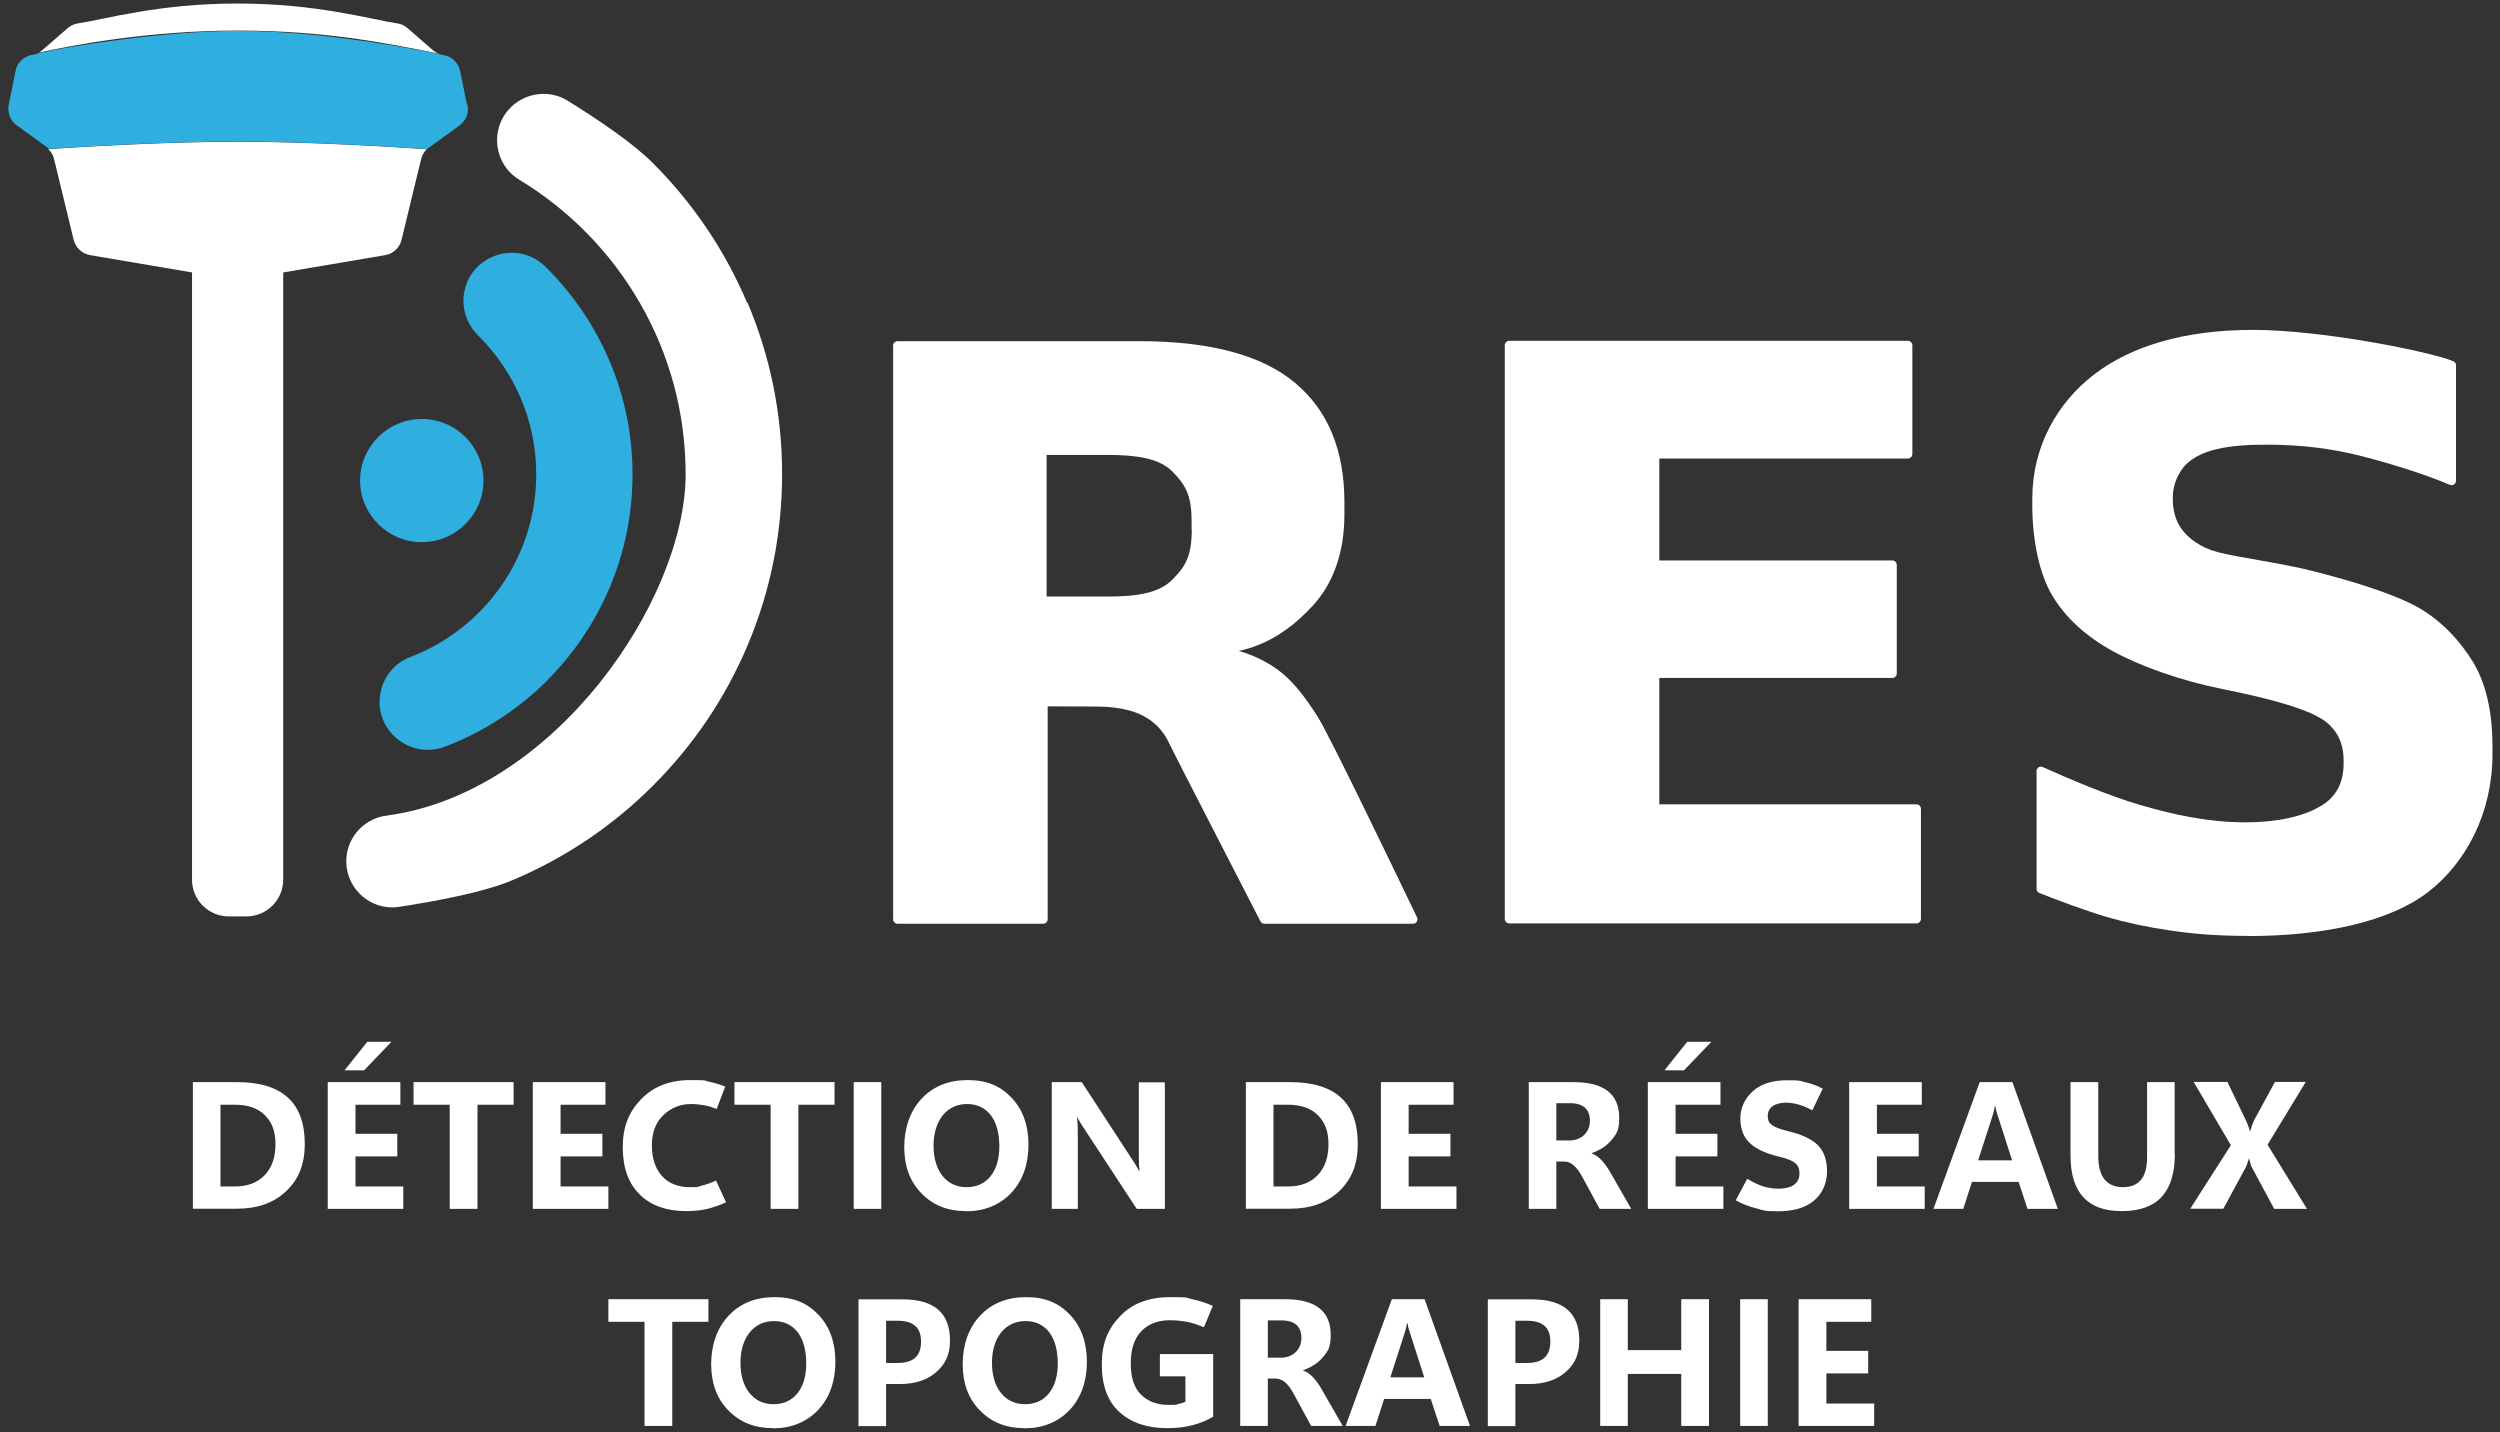<svg xmlns="http://www.w3.org/2000/svg" width="206" height="118" viewBox="0 0 206 118" fill="none"><rect x="0" y="0" width="206" height="118" fill="#333333" stroke="none"/><path d="M45.075 56.075C47.278 53.876 49.014 51.297 50.228 48.436C51.485 45.476 52.12 42.333 52.12 39.092C52.12 35.85 51.485 32.707 50.228 29.747C49.014 26.886 47.278 24.321 45.075 22.109C45.033 22.066 44.99 22.024 44.934 21.968C42.703 19.769 38.906 20.925 38.27 23.983C37.988 25.308 38.426 26.675 39.386 27.633C42.35 30.551 44.186 34.61 44.186 39.092C44.186 45.956 39.866 51.833 33.795 54.144C32.539 54.623 31.635 55.709 31.367 57.019C30.718 60.092 33.753 62.643 36.689 61.515C36.943 61.417 37.183 61.318 37.438 61.219C40.303 60.007 42.873 58.274 45.089 56.075H45.075Z" fill="#2FAEE0"></path><path d="M61.565 24.956C59.73 20.629 57.118 16.753 53.772 13.413C52.12 11.764 49.268 9.847 46.798 8.311C44.539 6.915 41.588 8.184 41.038 10.777C40.713 12.356 41.405 13.977 42.788 14.808C51.005 19.783 56.496 28.803 56.496 39.078C56.496 49.352 45.739 65.363 31.833 67.209C30.238 67.421 28.939 68.619 28.614 70.197C28.078 72.776 30.28 75.116 32.892 74.722C36.054 74.242 39.894 73.509 42.238 72.523C46.572 70.691 50.454 68.083 53.8 64.743C57.132 61.417 59.758 57.527 61.593 53.2C63.485 48.718 64.445 43.968 64.445 39.064C64.445 34.159 63.485 29.409 61.593 24.928L61.565 24.956Z" fill="white"></path><path d="M34.755 44.673C37.562 44.673 39.838 42.401 39.838 39.599C39.838 36.797 37.562 34.525 34.755 34.525C31.948 34.525 29.673 36.797 29.673 39.599C29.673 42.401 31.948 44.673 34.755 44.673Z" fill="#2FAEE0"></path><path d="M15.838 22.151H23.334V72.495C23.334 74.158 21.979 75.511 20.313 75.511H18.845C17.179 75.511 15.823 74.158 15.823 72.495V22.151H15.838Z" fill="white"></path><path d="M36.139 4.421C35.969 4.35 35.8 4.252 35.659 4.125L33.584 2.321C33.343 2.109 33.047 1.968 32.722 1.926C30.534 1.602 26.143 0.291 19.579 0.291C13.014 0.291 8.624 1.602 6.435 1.926C6.111 1.968 5.814 2.109 5.574 2.321L3.499 4.125C3.4 4.209 3.301 4.28 3.188 4.336C5.842 3.744 12.266 2.518 19.565 2.518C26.863 2.518 31.918 3.575 36.111 4.407L36.139 4.421Z" fill="white"></path><path d="M19.579 11.679C13.805 11.679 7.042 12.088 3.979 12.285C4.219 12.511 4.388 12.793 4.459 13.117L6.068 19.755C6.223 20.403 6.76 20.911 7.423 21.023L19.296 23.039C19.48 23.067 19.678 23.067 19.861 23.039L31.734 21.023C32.398 20.911 32.934 20.417 33.089 19.755L34.699 13.117C34.769 12.807 34.939 12.525 35.165 12.299C32.341 12.102 25.536 11.679 19.593 11.679H19.579Z" fill="white"></path><path d="M38.482 8.649L38.144 6.972L37.918 5.858C37.776 5.168 37.212 4.632 36.52 4.534C36.464 4.534 36.393 4.505 36.336 4.491C36.336 4.491 36.336 4.491 36.322 4.491C36.266 4.477 36.195 4.449 36.139 4.435C31.946 3.603 25.438 2.546 19.593 2.546C13.748 2.546 5.856 3.773 3.216 4.365C3.174 4.393 3.132 4.407 3.089 4.421C3.089 4.421 3.075 4.421 3.061 4.421C3.033 4.421 2.991 4.449 2.962 4.463H2.934C2.906 4.463 2.864 4.477 2.835 4.491H2.807C2.765 4.491 2.722 4.505 2.68 4.52C2.595 4.52 2.511 4.548 2.426 4.576C2.341 4.604 2.256 4.632 2.186 4.675C1.72 4.9 1.381 5.323 1.282 5.844L0.718 8.635C0.704 8.72 0.689 8.79 0.689 8.875C0.661 9.438 0.915 9.988 1.381 10.326L3.866 12.13C3.922 12.173 3.979 12.215 4.021 12.271C7.085 12.06 13.847 11.665 19.621 11.665C25.395 11.665 32.383 12.088 35.193 12.285C35.221 12.257 35.249 12.229 35.278 12.215C35.306 12.187 35.334 12.159 35.376 12.144L37.24 10.791L37.861 10.34C38.256 10.044 38.511 9.607 38.553 9.128C38.553 9.086 38.553 9.044 38.553 9.016C38.553 8.889 38.553 8.776 38.525 8.649H38.482Z" fill="#2FAEE0"></path><path d="M108.548 59.007C107.447 57.301 106.36 55.822 104.75 54.821C103.96 54.328 103.099 53.933 102.082 53.637C104.779 53.059 106.755 51.452 108.181 49.902C109.833 48.098 110.779 45.589 110.779 42.348V41.375C110.779 37.091 109.423 33.807 106.699 31.538C103.974 29.254 99.668 28.113 93.894 28.113H73.96C73.762 28.113 73.593 28.282 73.593 28.479V75.75C73.593 75.948 73.762 76.117 73.96 76.117H85.96C86.157 76.117 86.327 75.948 86.327 75.75V58.203L90.223 58.218C91.847 58.218 93.16 58.457 94.134 58.95C95.108 59.444 95.842 60.191 96.322 61.205C96.76 62.15 103 74.228 103.861 75.919C103.917 76.046 104.045 76.117 104.186 76.117H116.44C116.708 76.117 116.877 75.835 116.764 75.595C115.466 72.889 109.494 60.458 108.548 59.007ZM98.2 43.672C98.2 45.829 97.663 46.717 96.576 47.788C95.503 48.859 93.725 49.155 91.268 49.155H86.242C86.242 49.169 86.242 37.485 86.242 37.485H91.226C93.739 37.485 95.517 37.781 96.59 38.838C97.649 39.909 98.186 40.769 98.186 42.897V43.644L98.2 43.672Z" fill="white"></path><path d="M136.727 66.307V55.864H155.927C156.125 55.864 156.294 55.694 156.294 55.497V46.548C156.294 46.35 156.125 46.181 155.927 46.181H136.727V37.781H157.212C157.41 37.781 157.579 37.612 157.579 37.415V28.451C157.579 28.254 157.41 28.084 157.212 28.084H124.36C124.163 28.084 123.993 28.254 123.993 28.451V75.722C123.993 75.919 124.163 76.088 124.36 76.088H157.918C158.116 76.088 158.285 75.919 158.285 75.722V66.645C158.285 66.448 158.116 66.279 157.918 66.279H136.727V66.307Z" fill="white"></path><path d="M185.151 77.117C182.92 77.117 180.831 76.977 178.883 76.68C176.934 76.399 175.17 76.018 173.574 75.553C172.078 75.116 169.353 74.115 168.04 73.58C167.899 73.523 167.814 73.397 167.814 73.242V63.531C167.814 63.263 168.083 63.094 168.323 63.207C170.412 64.151 173.871 65.617 176.37 66.336C179.08 67.125 181.946 67.759 184.981 67.759C188.017 67.759 190.007 67.153 191.25 66.406C192.492 65.673 193.113 64.503 193.113 62.925V62.657C193.113 61.6 192.831 60.754 192.266 60.078C191.701 59.416 190.826 58.316 183.146 56.78C179.701 56.089 176.384 54.905 174.139 53.679C171.894 52.453 170.214 50.917 169.113 49.085C168.012 47.238 167.461 44.434 167.461 41.601V41.107C167.461 36.752 169.551 33.172 172.53 30.875C175.508 28.578 179.871 27.183 185.645 27.183C191.419 27.183 200.327 29.001 202.148 29.762C202.29 29.818 202.374 29.945 202.374 30.1V39.614C202.374 39.881 202.106 40.05 201.866 39.952C199.89 39.092 196.897 38.176 194.652 37.598C192.21 36.964 189.598 36.64 186.803 36.64C184.007 36.64 180.958 36.893 179.716 38.782C179.306 39.416 179.038 40.135 179.038 41.023V41.178C179.038 42.08 179.292 42.982 179.814 43.658C180.323 44.335 181.283 45.11 182.723 45.491C184.431 45.942 187.833 46.364 190.516 47.041C193.198 47.718 196.614 48.704 198.817 49.818C201.005 50.931 202.657 52.735 203.744 54.497C204.831 56.258 205.381 58.612 205.381 61.544V62.15C205.381 66.984 203.207 71.085 200.073 73.509C196.939 75.919 191.574 77.132 185.165 77.132L185.151 77.117Z" fill="white"></path><path d="M15.894 99.612V89.168H19.537C21.4 89.168 22.784 89.591 23.715 90.436C24.647 91.282 25.113 92.55 25.113 94.256C25.113 95.961 24.605 97.173 23.588 98.146C22.572 99.118 21.217 99.597 19.537 99.597H15.894V99.612ZM18.167 91.028V97.765H19.353C20.398 97.765 21.217 97.455 21.81 96.835C22.402 96.215 22.699 95.369 22.699 94.284C22.699 93.199 22.402 92.466 21.824 91.888C21.245 91.31 20.412 91.028 19.353 91.028H18.167ZM33.231 99.612H27.005V89.168H32.991V91.028H29.292V93.424H32.737V95.285H29.292V97.765H33.231V99.612ZM30.012 88.195H28.388L30.266 85.842H32.257L29.998 88.195H30.012ZM42.337 91.028H39.344V99.612H37.057V91.028H34.078V89.168H42.322V91.028H42.337ZM50.13 99.612H43.904V89.168H49.89V91.028H46.191V93.424H49.636V95.285H46.191V97.765H50.13V99.612ZM59.843 99.062C59.292 99.316 58.755 99.499 58.233 99.626C57.711 99.738 57.146 99.795 56.553 99.795C54.93 99.795 53.645 99.344 52.713 98.428C51.781 97.512 51.316 96.215 51.316 94.524C51.316 92.832 51.824 91.606 52.84 90.563C53.857 89.52 55.198 88.999 56.864 88.999C58.53 88.999 57.937 89.041 58.388 89.126C58.84 89.21 59.292 89.351 59.758 89.534L59.052 91.381C58.699 91.24 58.36 91.127 58.021 91.071C57.682 91.014 57.316 90.972 56.934 90.972C56.059 90.972 55.297 91.282 54.661 91.888C54.026 92.494 53.715 93.326 53.715 94.383C53.715 95.44 53.998 96.299 54.548 96.906C55.099 97.512 55.861 97.822 56.836 97.822C57.81 97.822 57.443 97.779 57.824 97.695C58.205 97.61 58.6 97.469 58.995 97.272L59.843 99.104V99.062ZM68.779 91.028H65.786V99.612H63.499V91.028H60.52V89.168H68.765V91.028H68.779ZM72.619 99.612H70.346V89.168H72.619V99.612ZM79.579 99.795C78.082 99.795 76.868 99.302 75.923 98.329C74.977 97.357 74.511 96.088 74.511 94.524C74.511 92.959 74.991 91.536 75.951 90.521C76.911 89.506 78.167 88.999 79.748 88.999C81.33 88.999 82.445 89.492 83.363 90.465C84.28 91.437 84.746 92.72 84.746 94.326C84.746 95.933 84.266 97.3 83.32 98.301C82.36 99.302 81.118 99.809 79.593 99.809L79.579 99.795ZM79.621 97.822C80.468 97.822 81.132 97.526 81.612 96.934C82.092 96.342 82.346 95.51 82.346 94.453C82.346 93.396 82.106 92.494 81.64 91.888C81.16 91.282 80.511 90.972 79.692 90.972C78.873 90.972 78.181 91.282 77.673 91.916C77.179 92.55 76.925 93.382 76.925 94.411C76.925 95.44 77.179 96.299 77.673 96.906C78.167 97.512 78.831 97.822 79.635 97.822H79.621ZM95.984 99.612H93.668L89.292 92.931C89.165 92.748 89.066 92.579 88.981 92.438C88.897 92.297 88.826 92.17 88.784 92.071H88.755C88.77 92.255 88.784 92.48 88.798 92.762C88.798 93.044 88.812 93.368 88.812 93.749V99.612H86.666V89.168H89.137L93.358 95.637C93.457 95.778 93.541 95.933 93.626 96.074C93.711 96.215 93.796 96.356 93.866 96.483H93.894C93.88 96.356 93.866 96.187 93.852 95.947C93.852 95.708 93.838 95.412 93.838 95.059V89.182H95.984V99.626V99.612ZM102.661 99.612V89.168H106.304C108.167 89.168 109.551 89.591 110.483 90.436C111.414 91.282 111.88 92.55 111.88 94.256C111.88 95.961 111.372 97.173 110.356 98.146C109.339 99.118 107.984 99.597 106.304 99.597H102.661V99.612ZM104.934 91.028V97.765H106.12C107.165 97.765 107.984 97.455 108.577 96.835C109.17 96.215 109.466 95.369 109.466 94.284C109.466 93.199 109.17 92.466 108.591 91.888C108.012 91.31 107.179 91.028 106.12 91.028H104.934ZM120.012 99.612H113.786V89.168H119.772V91.028H116.073V93.424H119.518V95.285H116.073V97.765H120.012V99.612ZM134.398 99.612H131.814L130.403 97.018C130.177 96.596 129.951 96.271 129.711 96.06C129.485 95.849 129.217 95.722 128.92 95.708H128.243V99.612H125.97V89.168H129.654C130.911 89.168 131.843 89.408 132.478 89.901C133.113 90.394 133.424 91.127 133.424 92.114C133.424 93.1 133.226 93.41 132.817 93.903C132.407 94.411 131.857 94.777 131.151 95.017V95.045C131.447 95.144 131.73 95.341 131.998 95.637C132.266 95.933 132.492 96.257 132.676 96.581L134.398 99.583V99.612ZM128.243 90.887V93.974H129.301C129.81 93.974 130.233 93.819 130.544 93.509C130.854 93.199 131.01 92.818 131.01 92.353C131.01 91.888 130.868 91.508 130.6 91.268C130.318 91.028 129.908 90.901 129.344 90.901H128.228L128.243 90.887ZM142.007 99.612H135.781V89.168H141.767V91.028H138.068V93.424H141.513V95.285H138.068V97.765H142.007V99.612ZM138.774 88.195H137.151L139.028 85.842H141.019L138.76 88.195H138.774ZM143.024 98.907L143.97 97.131C144.492 97.441 144.958 97.667 145.353 97.779C145.748 97.892 146.158 97.948 146.596 97.948C147.033 97.948 147.57 97.836 147.852 97.61C148.134 97.385 148.276 97.089 148.276 96.694C148.276 96.299 148.163 96.046 147.937 95.849C147.711 95.651 147.301 95.482 146.723 95.341C145.565 95.073 144.718 94.693 144.196 94.2C143.673 93.706 143.405 93.03 143.405 92.17C143.405 91.31 143.744 90.549 144.421 89.929C145.099 89.309 146.045 89.013 147.273 89.013C148.501 89.013 148.29 89.069 148.784 89.182C149.278 89.295 149.744 89.464 150.196 89.704L149.334 91.493C148.939 91.268 148.558 91.113 148.205 91.014C147.852 90.916 147.513 90.859 147.203 90.859C146.723 90.859 146.341 90.958 146.073 91.141C145.805 91.338 145.664 91.606 145.664 91.973C145.664 92.339 145.791 92.55 146.031 92.72C146.271 92.889 146.723 93.058 147.358 93.213C148.487 93.481 149.292 93.861 149.8 94.369C150.294 94.876 150.548 95.595 150.548 96.511C150.548 97.427 150.21 98.287 149.518 98.893C148.826 99.499 147.824 99.809 146.525 99.809C145.226 99.809 145.339 99.724 144.718 99.569C144.097 99.414 143.546 99.189 143.052 98.921L143.024 98.907ZM158.596 99.612H152.37V89.168H158.356V91.028H154.657V93.424H158.101V95.285H154.657V97.765H158.596V99.612ZM159.316 99.612L163.127 89.168H165.824L169.565 99.612H167.066L166.332 97.385H162.492L161.772 99.612H159.301H159.316ZM163 95.609H165.796L164.61 91.916C164.567 91.775 164.525 91.663 164.497 91.55C164.468 91.451 164.44 91.31 164.426 91.155H164.37C164.341 91.296 164.313 91.423 164.299 91.536C164.271 91.648 164.243 91.761 164.2 91.888L163 95.609ZM179.207 95.102C179.207 96.666 178.84 97.836 178.12 98.625C177.4 99.4 176.299 99.795 174.845 99.795C173.391 99.795 172.374 99.414 171.668 98.653C170.963 97.892 170.61 96.751 170.61 95.2V89.168H172.897V95.243C172.897 96.102 173.066 96.751 173.405 97.173C173.744 97.596 174.252 97.822 174.93 97.822C175.607 97.822 176.101 97.61 176.426 97.201C176.765 96.793 176.92 96.159 176.92 95.327V89.168H179.193V95.102H179.207ZM190.106 99.612H187.396L185.546 96.173C185.518 96.116 185.476 96.018 185.447 95.905C185.419 95.792 185.377 95.651 185.334 95.482H185.306C185.278 95.567 185.25 95.665 185.207 95.778C185.165 95.905 185.123 96.032 185.052 96.187L183.203 99.597H180.478L183.824 94.369L180.76 89.154H183.541L185.066 92.325C185.123 92.452 185.179 92.579 185.236 92.72C185.292 92.861 185.334 93.03 185.391 93.199H185.419C185.447 93.086 185.504 92.959 185.546 92.804C185.603 92.649 185.659 92.48 185.744 92.297L187.452 89.154H189.993L186.845 94.326L190.078 99.583L190.106 99.612ZM58.388 108.914H55.395V117.497H53.108V108.914H50.13V107.053H58.374V108.914H58.388ZM63.668 117.68C62.172 117.68 60.958 117.187 60.012 116.214C59.066 115.242 58.6 113.973 58.6 112.409C58.6 110.844 59.08 109.421 60.04 108.406C61 107.391 62.257 106.884 63.838 106.884C65.419 106.884 66.534 107.377 67.452 108.35C68.37 109.322 68.835 110.605 68.835 112.212C68.835 113.818 68.356 115.185 67.41 116.186C66.45 117.187 65.207 117.694 63.682 117.694L63.668 117.68ZM63.711 115.707C64.558 115.707 65.221 115.411 65.701 114.819C66.181 114.227 66.436 113.396 66.436 112.338C66.436 111.281 66.195 110.379 65.73 109.773C65.25 109.167 64.6 108.857 63.781 108.857C62.962 108.857 62.271 109.167 61.763 109.802C61.268 110.436 61.014 111.267 61.014 112.296C61.014 113.325 61.268 114.185 61.763 114.791C62.257 115.397 62.92 115.707 63.725 115.707H63.711ZM73.014 114.058V117.511H70.741V107.067H74.37C75.683 107.067 76.657 107.349 77.306 107.913C77.956 108.477 78.28 109.322 78.28 110.464C78.28 111.606 77.899 112.409 77.151 113.057C76.403 113.72 75.4 114.044 74.144 114.044H73L73.014 114.058ZM73.014 108.829V112.31H73.96C74.596 112.31 75.09 112.169 75.414 111.873C75.739 111.577 75.894 111.14 75.894 110.549C75.894 109.957 75.739 109.534 75.414 109.252C75.09 108.97 74.61 108.829 73.96 108.829H73H73.014ZM84.393 117.68C82.897 117.68 81.683 117.187 80.737 116.214C79.791 115.242 79.325 113.973 79.325 112.409C79.325 110.844 79.805 109.421 80.765 108.406C81.725 107.391 82.981 106.884 84.563 106.884C86.144 106.884 87.259 107.377 88.177 108.35C89.094 109.322 89.56 110.605 89.56 112.212C89.56 113.818 89.08 115.185 88.134 116.186C87.174 117.187 85.932 117.694 84.407 117.694L84.393 117.68ZM84.436 115.707C85.283 115.707 85.946 115.411 86.426 114.819C86.906 114.227 87.16 113.396 87.16 112.338C87.16 111.281 86.92 110.379 86.454 109.773C85.974 109.167 85.325 108.857 84.506 108.857C83.687 108.857 82.996 109.167 82.487 109.802C81.993 110.436 81.739 111.267 81.739 112.296C81.739 113.325 81.993 114.185 82.487 114.791C82.981 115.397 83.645 115.707 84.45 115.707H84.436ZM99.993 116.722C99.499 117.018 98.934 117.257 98.299 117.426C97.664 117.596 96.972 117.68 96.195 117.68C94.544 117.68 93.231 117.243 92.257 116.369C91.283 115.496 90.788 114.185 90.788 112.437C90.788 110.689 91.283 109.52 92.285 108.463C93.287 107.406 94.671 106.884 96.421 106.884C98.172 106.884 97.678 106.94 98.228 107.053C98.779 107.166 99.358 107.349 99.937 107.603L99.203 109.365C98.737 109.167 98.285 109.012 97.847 108.928C97.41 108.843 96.93 108.787 96.407 108.787C95.419 108.787 94.628 109.083 94.05 109.689C93.471 110.281 93.174 111.169 93.174 112.338C93.174 113.508 93.457 114.382 94.035 114.932C94.614 115.496 95.363 115.763 96.294 115.763C97.226 115.763 96.845 115.735 97.071 115.693C97.311 115.651 97.508 115.58 97.678 115.51V113.41H95.574V111.577H99.965V116.708L99.993 116.722ZM110.624 117.497H108.04L106.628 114.904C106.403 114.481 106.177 114.157 105.937 113.945C105.711 113.734 105.443 113.607 105.146 113.593H104.468V117.497H102.196V107.053H105.88C107.137 107.053 108.068 107.293 108.704 107.786C109.339 108.279 109.65 109.012 109.65 109.999C109.65 110.985 109.452 111.296 109.043 111.789C108.633 112.296 108.083 112.663 107.377 112.902V112.93C107.673 113.029 107.956 113.226 108.224 113.522C108.492 113.818 108.718 114.142 108.901 114.467L110.624 117.469V117.497ZM104.468 108.787V111.873H105.527C106.036 111.873 106.459 111.718 106.77 111.408C107.08 111.098 107.236 110.718 107.236 110.253C107.236 109.787 107.094 109.407 106.826 109.167C106.544 108.928 106.134 108.801 105.57 108.801H104.454L104.468 108.787ZM110.878 117.497L114.69 107.053H117.386L121.127 117.497H118.628L117.894 115.27H114.054L113.334 117.497H110.864H110.878ZM114.563 113.494H117.358L116.172 109.802C116.13 109.661 116.087 109.548 116.059 109.435C116.031 109.336 116.003 109.196 115.988 109.04H115.932C115.904 109.181 115.876 109.308 115.861 109.421C115.833 109.534 115.805 109.647 115.763 109.773L114.563 113.494ZM124.868 114.058V117.511H122.596V107.067H126.224C127.537 107.067 128.511 107.349 129.16 107.913C129.81 108.477 130.134 109.322 130.134 110.464C130.134 111.606 129.753 112.409 129.005 113.057C128.257 113.72 127.254 114.044 125.998 114.044H124.854L124.868 114.058ZM124.868 108.829V112.31H125.814C126.45 112.31 126.944 112.169 127.268 111.873C127.593 111.577 127.748 111.14 127.748 110.549C127.748 109.957 127.593 109.534 127.268 109.252C126.944 108.97 126.464 108.829 125.814 108.829H124.854H124.868ZM140.821 117.497H138.534V113.212H134.13V117.497H131.857V107.053H134.13V111.253H138.534V107.053H140.821V117.497ZM145.664 117.497H143.391V107.053H145.664V117.497ZM154.431 117.497H148.205V107.053H154.191V108.914H150.492V111.31H153.937V113.17H150.492V115.651H154.431V117.497Z" fill="white"></path></svg>